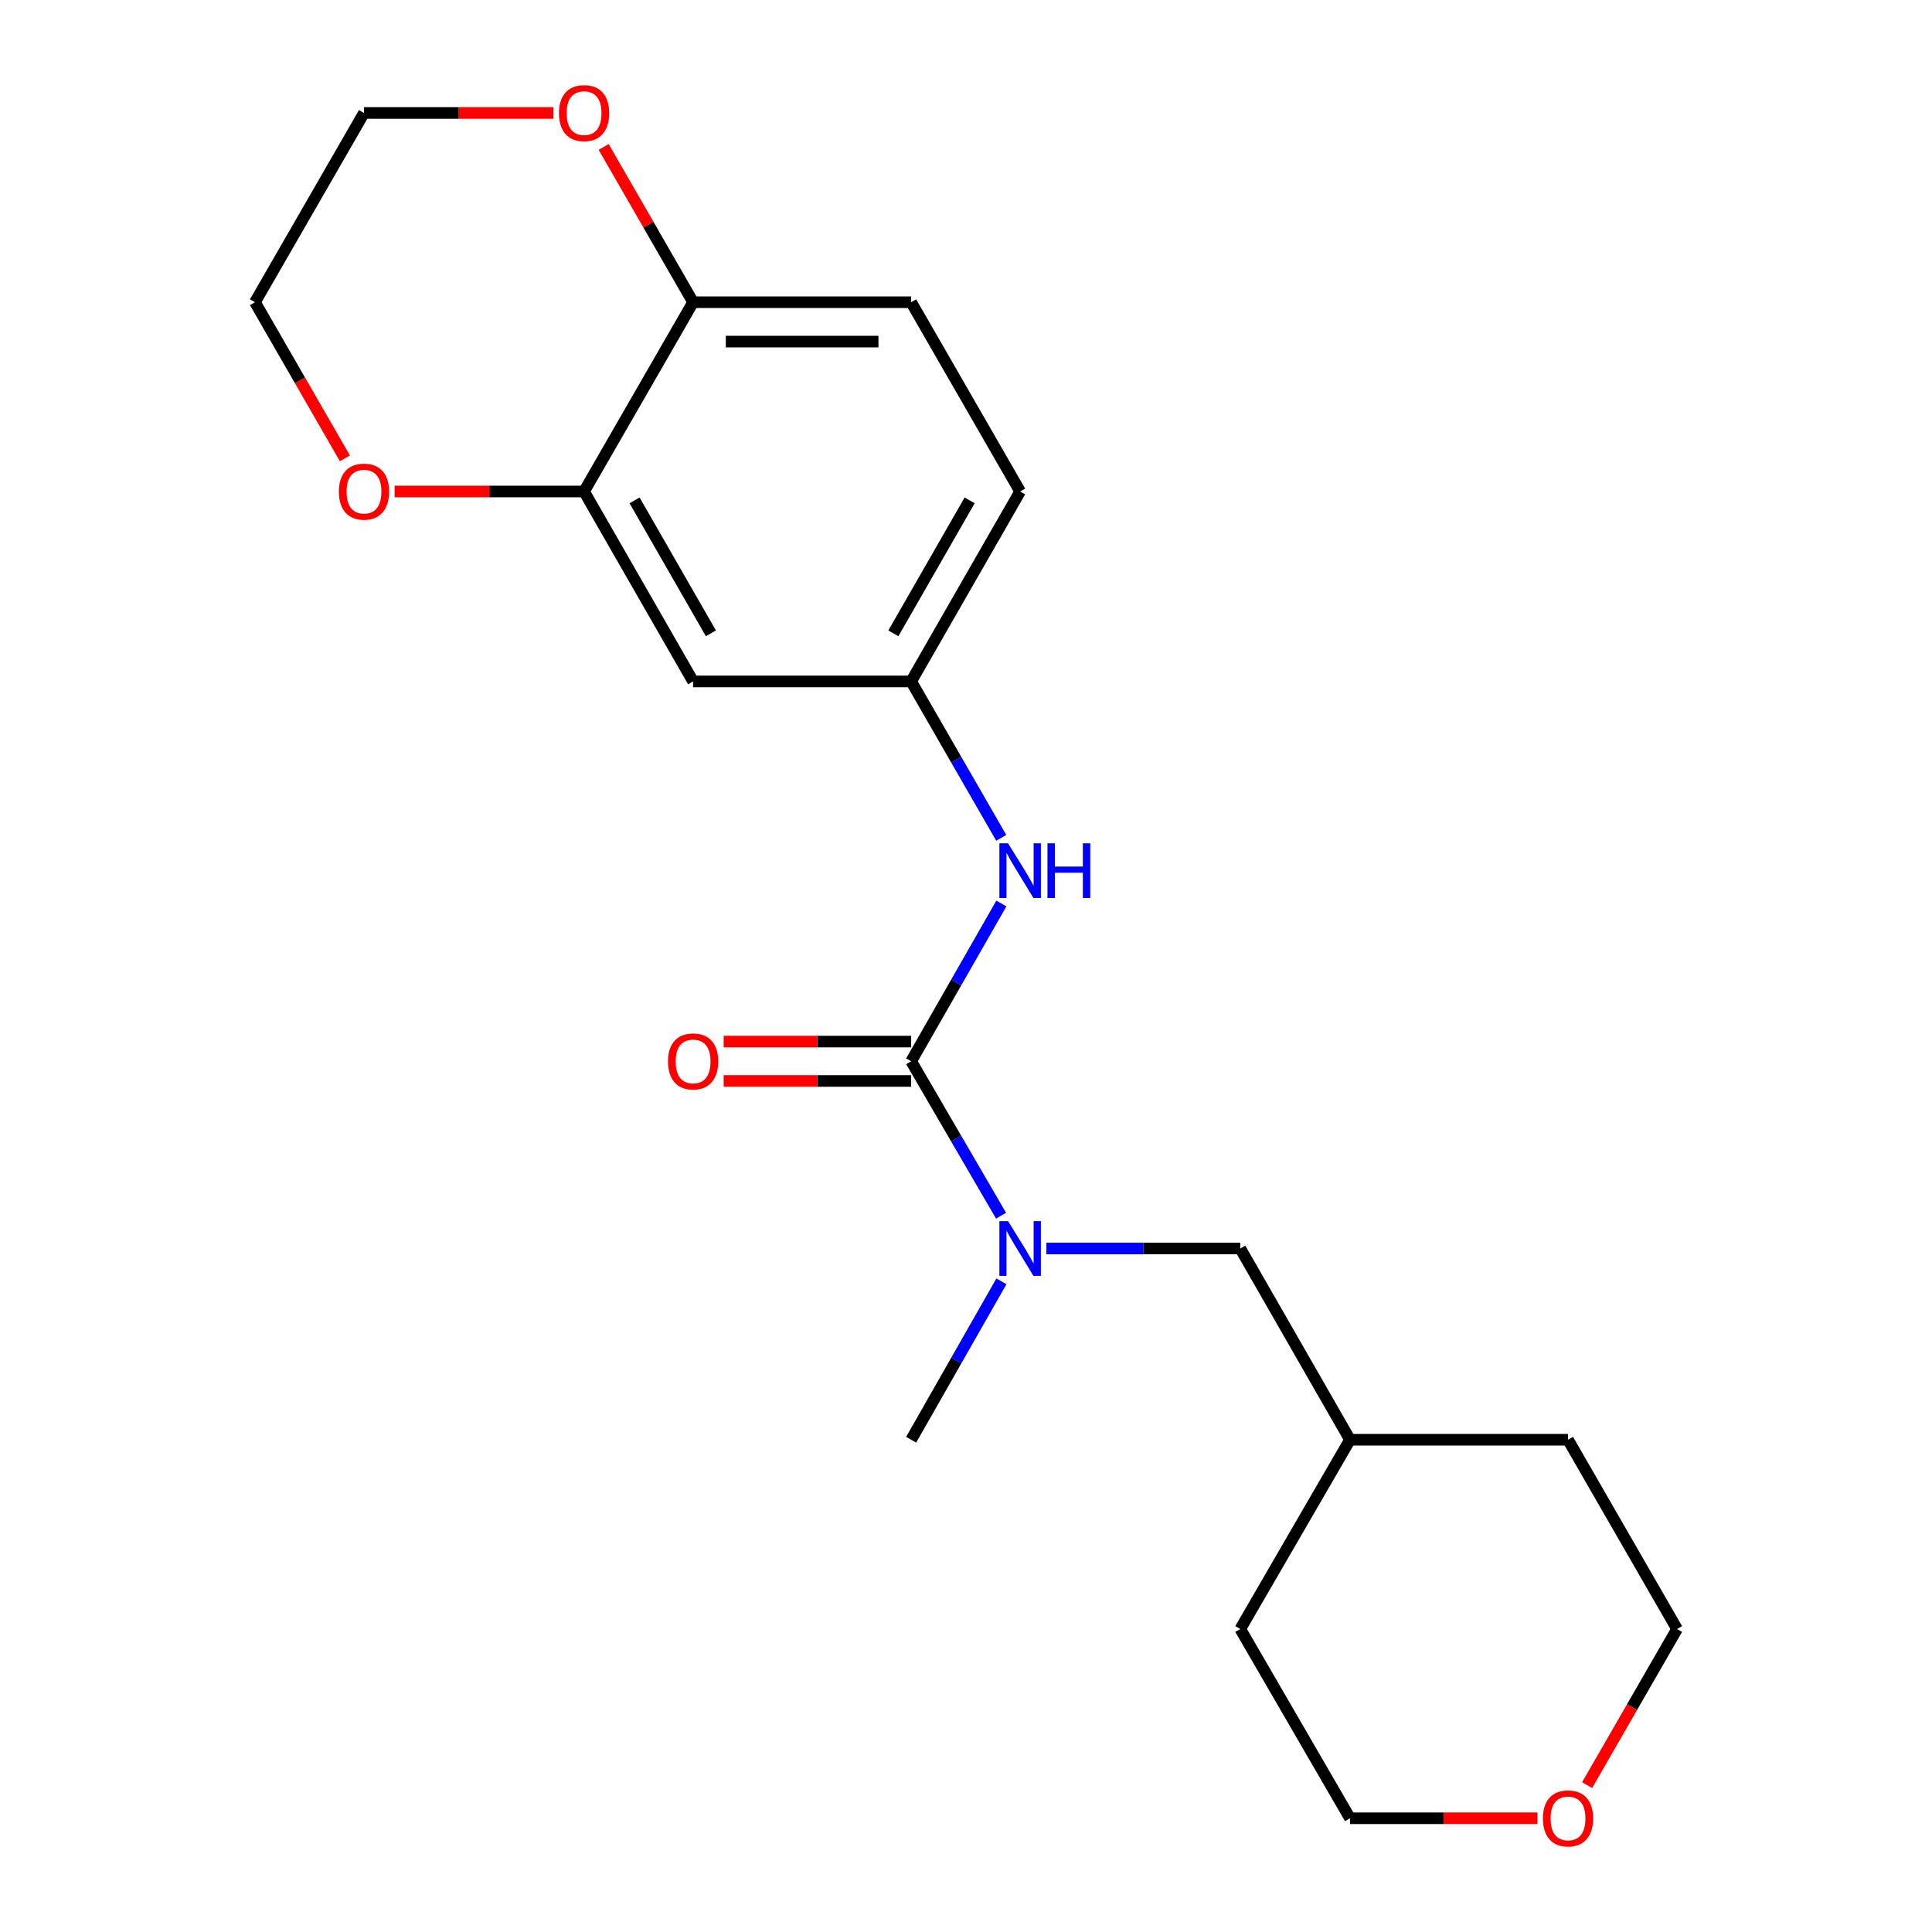 <?xml version='1.0' encoding='iso-8859-1'?>
<svg version='1.1' baseProfile='full'
              xmlns='http://www.w3.org/2000/svg'
                      xmlns:rdkit='http://www.rdkit.org/xml'
                      xmlns:xlink='http://www.w3.org/1999/xlink'
                  xml:space='preserve'
width='1000px' height='1000px' viewBox='0 0 1000 1000'>
<!-- END OF HEADER -->
<rect style='opacity:1.0;fill:#FFFFFF;stroke:none' width='1000' height='1000' x='0' y='0'> </rect>
<path class='bond-0' d='M 471.614,549.314 L 494.959,508.482' style='fill:none;fill-rule:evenodd;stroke:#000000;stroke-width:6px;stroke-linecap:butt;stroke-linejoin:miter;stroke-opacity:1' />
<path class='bond-0' d='M 494.959,508.482 L 518.304,467.649' style='fill:none;fill-rule:evenodd;stroke:#0000FF;stroke-width:6px;stroke-linecap:butt;stroke-linejoin:miter;stroke-opacity:1' />
<path class='bond-1' d='M 471.614,549.314 L 494.881,589.283' style='fill:none;fill-rule:evenodd;stroke:#000000;stroke-width:6px;stroke-linecap:butt;stroke-linejoin:miter;stroke-opacity:1' />
<path class='bond-1' d='M 494.881,589.283 L 518.149,629.252' style='fill:none;fill-rule:evenodd;stroke:#0000FF;stroke-width:6px;stroke-linecap:butt;stroke-linejoin:miter;stroke-opacity:1' />
<path class='bond-6' d='M 471.614,539.124 L 423.092,539.124' style='fill:none;fill-rule:evenodd;stroke:#000000;stroke-width:6px;stroke-linecap:butt;stroke-linejoin:miter;stroke-opacity:1' />
<path class='bond-6' d='M 423.092,539.124 L 374.57,539.124' style='fill:none;fill-rule:evenodd;stroke:#FF0000;stroke-width:6px;stroke-linecap:butt;stroke-linejoin:miter;stroke-opacity:1' />
<path class='bond-6' d='M 471.614,559.505 L 423.092,559.505' style='fill:none;fill-rule:evenodd;stroke:#000000;stroke-width:6px;stroke-linecap:butt;stroke-linejoin:miter;stroke-opacity:1' />
<path class='bond-6' d='M 423.092,559.505 L 374.57,559.505' style='fill:none;fill-rule:evenodd;stroke:#FF0000;stroke-width:6px;stroke-linecap:butt;stroke-linejoin:miter;stroke-opacity:1' />
<path class='bond-5' d='M 518.241,433.662 L 494.927,393.184' style='fill:none;fill-rule:evenodd;stroke:#0000FF;stroke-width:6px;stroke-linecap:butt;stroke-linejoin:miter;stroke-opacity:1' />
<path class='bond-5' d='M 494.927,393.184 L 471.614,352.706' style='fill:none;fill-rule:evenodd;stroke:#000000;stroke-width:6px;stroke-linecap:butt;stroke-linejoin:miter;stroke-opacity:1' />
<path class='bond-8' d='M 541.612,646.215 L 591.789,646.215' style='fill:none;fill-rule:evenodd;stroke:#0000FF;stroke-width:6px;stroke-linecap:butt;stroke-linejoin:miter;stroke-opacity:1' />
<path class='bond-8' d='M 591.789,646.215 L 641.965,646.215' style='fill:none;fill-rule:evenodd;stroke:#000000;stroke-width:6px;stroke-linecap:butt;stroke-linejoin:miter;stroke-opacity:1' />
<path class='bond-14' d='M 518.332,663.223 L 494.973,704.216' style='fill:none;fill-rule:evenodd;stroke:#0000FF;stroke-width:6px;stroke-linecap:butt;stroke-linejoin:miter;stroke-opacity:1' />
<path class='bond-14' d='M 494.973,704.216 L 471.614,745.21' style='fill:none;fill-rule:evenodd;stroke:#000000;stroke-width:6px;stroke-linecap:butt;stroke-linejoin:miter;stroke-opacity:1' />
<path class='bond-2' d='M 302.316,254.39 L 358.748,352.706' style='fill:none;fill-rule:evenodd;stroke:#000000;stroke-width:6px;stroke-linecap:butt;stroke-linejoin:miter;stroke-opacity:1' />
<path class='bond-2' d='M 328.457,258.992 L 367.96,327.813' style='fill:none;fill-rule:evenodd;stroke:#000000;stroke-width:6px;stroke-linecap:butt;stroke-linejoin:miter;stroke-opacity:1' />
<path class='bond-7' d='M 302.316,254.39 L 253.281,254.39' style='fill:none;fill-rule:evenodd;stroke:#000000;stroke-width:6px;stroke-linecap:butt;stroke-linejoin:miter;stroke-opacity:1' />
<path class='bond-7' d='M 253.281,254.39 L 204.245,254.39' style='fill:none;fill-rule:evenodd;stroke:#FF0000;stroke-width:6px;stroke-linecap:butt;stroke-linejoin:miter;stroke-opacity:1' />
<path class='bond-22' d='M 302.316,254.39 L 358.748,156.426' style='fill:none;fill-rule:evenodd;stroke:#000000;stroke-width:6px;stroke-linecap:butt;stroke-linejoin:miter;stroke-opacity:1' />
<path class='bond-3' d='M 358.748,352.706 L 471.614,352.706' style='fill:none;fill-rule:evenodd;stroke:#000000;stroke-width:6px;stroke-linecap:butt;stroke-linejoin:miter;stroke-opacity:1' />
<path class='bond-4' d='M 358.748,156.426 L 471.614,156.426' style='fill:none;fill-rule:evenodd;stroke:#000000;stroke-width:6px;stroke-linecap:butt;stroke-linejoin:miter;stroke-opacity:1' />
<path class='bond-4' d='M 375.678,176.807 L 454.684,176.807' style='fill:none;fill-rule:evenodd;stroke:#000000;stroke-width:6px;stroke-linecap:butt;stroke-linejoin:miter;stroke-opacity:1' />
<path class='bond-9' d='M 358.748,156.426 L 335.598,116.242' style='fill:none;fill-rule:evenodd;stroke:#000000;stroke-width:6px;stroke-linecap:butt;stroke-linejoin:miter;stroke-opacity:1' />
<path class='bond-9' d='M 335.598,116.242 L 312.447,76.059' style='fill:none;fill-rule:evenodd;stroke:#FF0000;stroke-width:6px;stroke-linecap:butt;stroke-linejoin:miter;stroke-opacity:1' />
<path class='bond-12' d='M 471.614,352.706 L 528.024,254.39' style='fill:none;fill-rule:evenodd;stroke:#000000;stroke-width:6px;stroke-linecap:butt;stroke-linejoin:miter;stroke-opacity:1' />
<path class='bond-12' d='M 462.397,327.816 L 501.885,258.995' style='fill:none;fill-rule:evenodd;stroke:#000000;stroke-width:6px;stroke-linecap:butt;stroke-linejoin:miter;stroke-opacity:1' />
<path class='bond-15' d='M 178.52,237.244 L 155.242,196.835' style='fill:none;fill-rule:evenodd;stroke:#FF0000;stroke-width:6px;stroke-linecap:butt;stroke-linejoin:miter;stroke-opacity:1' />
<path class='bond-15' d='M 155.242,196.835 L 131.965,156.426' style='fill:none;fill-rule:evenodd;stroke:#000000;stroke-width:6px;stroke-linecap:butt;stroke-linejoin:miter;stroke-opacity:1' />
<path class='bond-13' d='M 641.965,646.215 L 698.76,745.21' style='fill:none;fill-rule:evenodd;stroke:#000000;stroke-width:6px;stroke-linecap:butt;stroke-linejoin:miter;stroke-opacity:1' />
<path class='bond-16' d='M 286.468,58.472 L 237.433,58.472' style='fill:none;fill-rule:evenodd;stroke:#FF0000;stroke-width:6px;stroke-linecap:butt;stroke-linejoin:miter;stroke-opacity:1' />
<path class='bond-16' d='M 237.433,58.472 L 188.397,58.472' style='fill:none;fill-rule:evenodd;stroke:#000000;stroke-width:6px;stroke-linecap:butt;stroke-linejoin:miter;stroke-opacity:1' />
<path class='bond-10' d='M 821.481,923.981 L 844.758,883.578' style='fill:none;fill-rule:evenodd;stroke:#FF0000;stroke-width:6px;stroke-linecap:butt;stroke-linejoin:miter;stroke-opacity:1' />
<path class='bond-10' d='M 844.758,883.578 L 868.035,843.174' style='fill:none;fill-rule:evenodd;stroke:#000000;stroke-width:6px;stroke-linecap:butt;stroke-linejoin:miter;stroke-opacity:1' />
<path class='bond-21' d='M 795.782,941.128 L 747.271,941.128' style='fill:none;fill-rule:evenodd;stroke:#FF0000;stroke-width:6px;stroke-linecap:butt;stroke-linejoin:miter;stroke-opacity:1' />
<path class='bond-21' d='M 747.271,941.128 L 698.76,941.128' style='fill:none;fill-rule:evenodd;stroke:#000000;stroke-width:6px;stroke-linecap:butt;stroke-linejoin:miter;stroke-opacity:1' />
<path class='bond-11' d='M 471.614,156.426 L 528.024,254.39' style='fill:none;fill-rule:evenodd;stroke:#000000;stroke-width:6px;stroke-linecap:butt;stroke-linejoin:miter;stroke-opacity:1' />
<path class='bond-19' d='M 698.76,745.21 L 641.965,843.174' style='fill:none;fill-rule:evenodd;stroke:#000000;stroke-width:6px;stroke-linecap:butt;stroke-linejoin:miter;stroke-opacity:1' />
<path class='bond-20' d='M 698.76,745.21 L 811.603,745.21' style='fill:none;fill-rule:evenodd;stroke:#000000;stroke-width:6px;stroke-linecap:butt;stroke-linejoin:miter;stroke-opacity:1' />
<path class='bond-23' d='M 131.965,156.426 L 188.397,58.472' style='fill:none;fill-rule:evenodd;stroke:#000000;stroke-width:6px;stroke-linecap:butt;stroke-linejoin:miter;stroke-opacity:1' />
<path class='bond-17' d='M 698.76,941.128 L 641.965,843.174' style='fill:none;fill-rule:evenodd;stroke:#000000;stroke-width:6px;stroke-linecap:butt;stroke-linejoin:miter;stroke-opacity:1' />
<path class='bond-18' d='M 868.035,843.174 L 811.603,745.21' style='fill:none;fill-rule:evenodd;stroke:#000000;stroke-width:6px;stroke-linecap:butt;stroke-linejoin:miter;stroke-opacity:1' />
<path  class='atom-1' d='M 521.764 436.488
L 531.044 451.488
Q 531.964 452.968, 533.444 455.648
Q 534.924 458.328, 535.004 458.488
L 535.004 436.488
L 538.764 436.488
L 538.764 464.808
L 534.884 464.808
L 524.924 448.408
Q 523.764 446.488, 522.524 444.288
Q 521.324 442.088, 520.964 441.408
L 520.964 464.808
L 517.284 464.808
L 517.284 436.488
L 521.764 436.488
' fill='#0000FF'/>
<path  class='atom-1' d='M 542.164 436.488
L 546.004 436.488
L 546.004 448.528
L 560.484 448.528
L 560.484 436.488
L 564.324 436.488
L 564.324 464.808
L 560.484 464.808
L 560.484 451.728
L 546.004 451.728
L 546.004 464.808
L 542.164 464.808
L 542.164 436.488
' fill='#0000FF'/>
<path  class='atom-2' d='M 521.764 632.055
L 531.044 647.055
Q 531.964 648.535, 533.444 651.215
Q 534.924 653.895, 535.004 654.055
L 535.004 632.055
L 538.764 632.055
L 538.764 660.375
L 534.884 660.375
L 524.924 643.975
Q 523.764 642.055, 522.524 639.855
Q 521.324 637.655, 520.964 636.975
L 520.964 660.375
L 517.284 660.375
L 517.284 632.055
L 521.764 632.055
' fill='#0000FF'/>
<path  class='atom-7' d='M 345.748 549.394
Q 345.748 542.594, 349.108 538.794
Q 352.468 534.994, 358.748 534.994
Q 365.028 534.994, 368.388 538.794
Q 371.748 542.594, 371.748 549.394
Q 371.748 556.274, 368.348 560.194
Q 364.948 564.074, 358.748 564.074
Q 352.508 564.074, 349.108 560.194
Q 345.748 556.314, 345.748 549.394
M 358.748 560.874
Q 363.068 560.874, 365.388 557.994
Q 367.748 555.074, 367.748 549.394
Q 367.748 543.834, 365.388 541.034
Q 363.068 538.194, 358.748 538.194
Q 354.428 538.194, 352.068 540.994
Q 349.748 543.794, 349.748 549.394
Q 349.748 555.114, 352.068 557.994
Q 354.428 560.874, 358.748 560.874
' fill='#FF0000'/>
<path  class='atom-8' d='M 175.397 254.47
Q 175.397 247.67, 178.757 243.87
Q 182.117 240.07, 188.397 240.07
Q 194.677 240.07, 198.037 243.87
Q 201.397 247.67, 201.397 254.47
Q 201.397 261.35, 197.997 265.27
Q 194.597 269.15, 188.397 269.15
Q 182.157 269.15, 178.757 265.27
Q 175.397 261.39, 175.397 254.47
M 188.397 265.95
Q 192.717 265.95, 195.037 263.07
Q 197.397 260.15, 197.397 254.47
Q 197.397 248.91, 195.037 246.11
Q 192.717 243.27, 188.397 243.27
Q 184.077 243.27, 181.717 246.07
Q 179.397 248.87, 179.397 254.47
Q 179.397 260.19, 181.717 263.07
Q 184.077 265.95, 188.397 265.95
' fill='#FF0000'/>
<path  class='atom-10' d='M 289.316 58.552
Q 289.316 51.752, 292.676 47.952
Q 296.036 44.152, 302.316 44.152
Q 308.596 44.152, 311.956 47.952
Q 315.316 51.752, 315.316 58.552
Q 315.316 65.432, 311.916 69.352
Q 308.516 73.232, 302.316 73.232
Q 296.076 73.232, 292.676 69.352
Q 289.316 65.472, 289.316 58.552
M 302.316 70.032
Q 306.636 70.032, 308.956 67.152
Q 311.316 64.232, 311.316 58.552
Q 311.316 52.992, 308.956 50.192
Q 306.636 47.352, 302.316 47.352
Q 297.996 47.352, 295.636 50.152
Q 293.316 52.952, 293.316 58.552
Q 293.316 64.272, 295.636 67.152
Q 297.996 70.032, 302.316 70.032
' fill='#FF0000'/>
<path  class='atom-11' d='M 798.603 941.208
Q 798.603 934.408, 801.963 930.608
Q 805.323 926.808, 811.603 926.808
Q 817.883 926.808, 821.243 930.608
Q 824.603 934.408, 824.603 941.208
Q 824.603 948.088, 821.203 952.008
Q 817.803 955.888, 811.603 955.888
Q 805.363 955.888, 801.963 952.008
Q 798.603 948.128, 798.603 941.208
M 811.603 952.688
Q 815.923 952.688, 818.243 949.808
Q 820.603 946.888, 820.603 941.208
Q 820.603 935.648, 818.243 932.848
Q 815.923 930.008, 811.603 930.008
Q 807.283 930.008, 804.923 932.808
Q 802.603 935.608, 802.603 941.208
Q 802.603 946.928, 804.923 949.808
Q 807.283 952.688, 811.603 952.688
' fill='#FF0000'/>
</svg>
